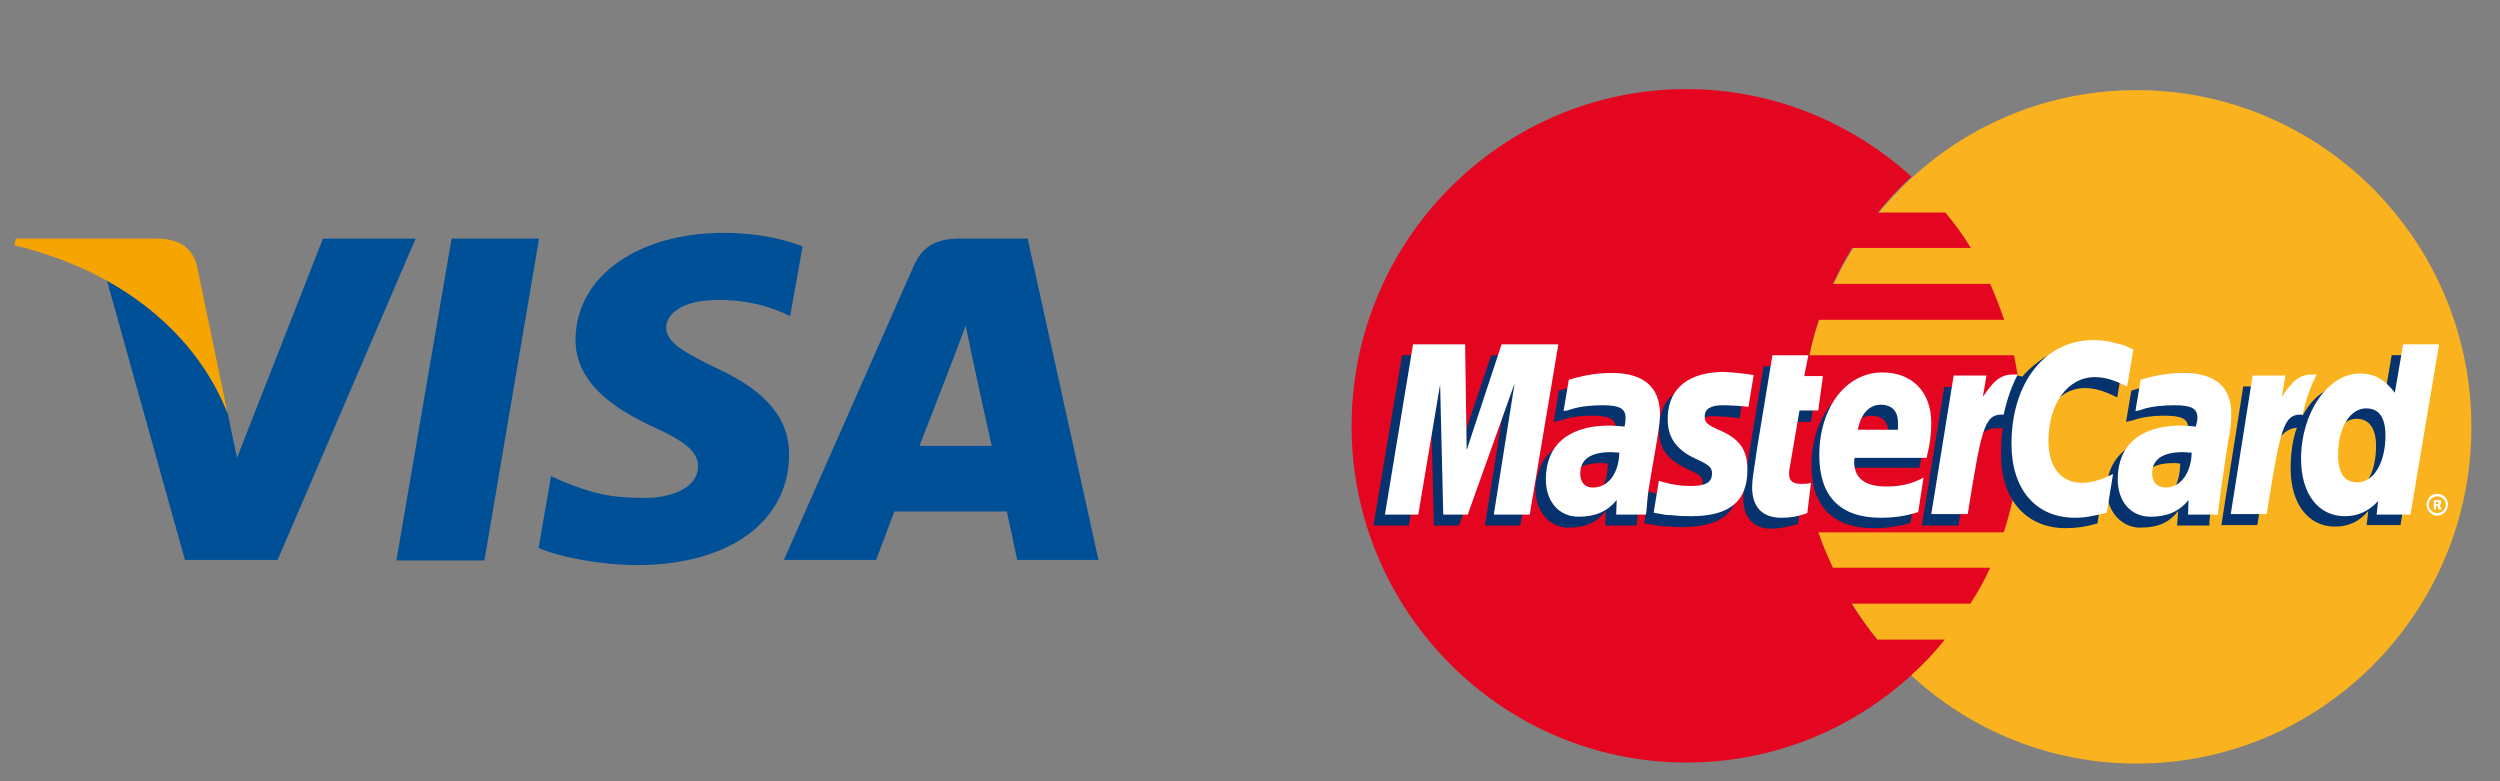 <?xml version="1.0" encoding="UTF-8" standalone="no"?>
<!-- Generator: Adobe Illustrator 19.1.0, SVG Export Plug-In . SVG Version: 6.00 Build 0)  -->

<svg
   xmlns:dc="http://purl.org/dc/elements/1.1/"
   xmlns:cc="http://creativecommons.org/ns#"
   xmlns:rdf="http://www.w3.org/1999/02/22-rdf-syntax-ns#"
   xmlns:svg="http://www.w3.org/2000/svg"
   xmlns="http://www.w3.org/2000/svg"
   xmlns:xlink="http://www.w3.org/1999/xlink"
   xmlns:sodipodi="http://sodipodi.sourceforge.net/DTD/sodipodi-0.dtd"
   xmlns:inkscape="http://www.inkscape.org/namespaces/inkscape"
   version="1.1"
   id="Слой_1"
   x="0px"
   y="0px"
   viewBox="0 0 480 150"
   xml:space="preserve"
   inkscape:version="0.91 r13725"
   sodipodi:docname="visa_mastercard.svg"
   width="480"
   height="150"><rect x="0" y="0" width="480" height="150" fill="#808080" stroke="none"/><defs
     id="defs283" /><sodipodi:namedview
     pagecolor="#ffffff"
     bordercolor="#666666"
     borderopacity="1"
     objecttolerance="10"
     gridtolerance="10"
     guidetolerance="10"
     inkscape:pageopacity="0"
     inkscape:pageshadow="2"
     inkscape:window-width="640"
     inkscape:window-height="480"
     id="namedview281"
     showgrid="false"
     inkscape:zoom="0.4609375"
     inkscape:cx="256"
     inkscape:cy="256"
     inkscape:window-x="381"
     inkscape:window-y="66"
     inkscape:window-maximized="0"
     inkscape:current-layer="Слой_1" /><style
     type="text/css"
     id="style3">
	.st0{clip-path:url(#SVGID_4_);fill-rule:evenodd;clip-rule:evenodd;fill:#FAB31E;}
	.st1{clip-path:url(#SVGID_6_);fill-rule:evenodd;clip-rule:evenodd;fill:#E40520;}
	.st2{clip-path:url(#SVGID_8_);fill-rule:evenodd;clip-rule:evenodd;fill:#FFFFFF;}
	.st3{clip-path:url(#SVGID_10_);fill-rule:evenodd;clip-rule:evenodd;fill:#06326E;}
	.st4{clip-path:url(#SVGID_12_);fill-rule:evenodd;clip-rule:evenodd;fill:#06326E;}
	.st5{clip-path:url(#SVGID_14_);fill-rule:evenodd;clip-rule:evenodd;fill:#06326E;}
	.st6{clip-path:url(#SVGID_16_);fill-rule:evenodd;clip-rule:evenodd;fill:#06326E;}
	.st7{clip-path:url(#SVGID_18_);fill-rule:evenodd;clip-rule:evenodd;fill:#06326E;}
	.st8{clip-path:url(#SVGID_20_);fill-rule:evenodd;clip-rule:evenodd;fill:#06326E;}
	.st9{clip-path:url(#SVGID_22_);fill-rule:evenodd;clip-rule:evenodd;fill:#06326E;}
	.st10{clip-path:url(#SVGID_24_);fill-rule:evenodd;clip-rule:evenodd;fill:#06326E;}
	.st11{clip-path:url(#SVGID_26_);fill-rule:evenodd;clip-rule:evenodd;fill:#FFFFFF;}
	.st12{clip-path:url(#SVGID_28_);fill-rule:evenodd;clip-rule:evenodd;fill:#FFFFFF;}
	.st13{clip-path:url(#SVGID_30_);fill-rule:evenodd;clip-rule:evenodd;fill:#FFFFFF;}
	.st14{clip-path:url(#SVGID_32_);fill-rule:evenodd;clip-rule:evenodd;fill:#FFFFFF;}
	.st15{clip-path:url(#SVGID_34_);fill-rule:evenodd;clip-rule:evenodd;fill:#FFFFFF;}
	.st16{clip-path:url(#SVGID_36_);fill-rule:evenodd;clip-rule:evenodd;fill:#FFFFFF;}
	.st17{clip-path:url(#SVGID_38_);fill-rule:evenodd;clip-rule:evenodd;fill:#FFFFFF;}
	.st18{clip-path:url(#SVGID_40_);fill-rule:evenodd;clip-rule:evenodd;fill:#FFFFFF;}
	.st19{clip-path:url(#SVGID_42_);fill-rule:evenodd;clip-rule:evenodd;fill:#FFFFFF;}
	.st20{clip-path:url(#SVGID_44_);fill-rule:evenodd;clip-rule:evenodd;fill:#FFFFFF;}
	.st21{clip-path:url(#SVGID_48_);fill:#005098;}
	.st22{clip-path:url(#SVGID_50_);fill:#005098;}
	.st23{clip-path:url(#SVGID_52_);fill:#005098;}
	.st24{clip-path:url(#SVGID_54_);fill:#005098;}
	.st25{clip-path:url(#SVGID_56_);fill:#F6A500;}
</style><g
     id="g5"
     transform="translate(-17.695,-179.593)"><defs
       id="defs7"><rect
         id="SVGID_1_"
         width="512"
         height="512"
         x="0"
         y="0" /></defs><clipPath
       id="SVGID_2_"><use
         xlink:href="#SVGID_1_"
         style="overflow:visible"
         id="use11"
         x="0"
         y="0"
         width="100%"
         height="100%" /></clipPath></g><g
     id="g13"
     transform="translate(-17.695,-179.593)"><defs
       id="defs15"><rect
         id="SVGID_3_"
         x="256"
         y="131.8"
         width="256"
         height="256" /></defs><clipPath
       id="SVGID_4_"><use
         xlink:href="#SVGID_3_"
         style="overflow:visible"
         id="use19"
         x="0"
         y="0"
         width="100%"
         height="100%" /></clipPath><path
       class="st0"
       d="m 384.8,309.4 c 11.3,10.4 26.5,16.8 43.1,16.8 35.5,0 64.3,-29 64.3,-64.6 0,-35.7 -28.8,-64.7 -64.3,-64.7 -16.5,0 -31.7,6.3 -43.1,16.8 -13,11.9 -21.2,29 -21.2,48 0,18.8 8.2,35.9 21.2,47.7 z"
       id="path21"
       clip-path="url(#SVGID_4_)"
       inkscape:connector-curvature="0"
       style="clip-rule:evenodd;fill:#fab31e;fill-rule:evenodd" /></g><g
     id="g23"
     transform="translate(-17.695,-179.593)"><defs
       id="defs25"><rect
         id="SVGID_5_"
         x="256"
         y="131.8"
         width="256"
         height="256" /></defs><clipPath
       id="SVGID_6_"><use
         xlink:href="#SVGID_5_"
         style="overflow:visible"
         id="use29"
         x="0"
         y="0"
         width="100%"
         height="100%" /></clipPath><path
       class="st1"
       d="m 405.5,254.7 c -0.2,-2.3 -0.7,-4.6 -1.1,-6.9 l -39.3,0 c 0.4,-2.3 1.1,-4.6 1.8,-6.8 l 35.6,0 c -0.8,-2.3 -1.7,-4.7 -2.7,-6.9 l -30.2,0 c 1.1,-2.3 2.3,-4.7 3.7,-6.9 l 22.8,0 c -1.4,-2.3 -3.1,-4.7 -4.9,-6.8 l -13,0 c 2,-2.4 4.2,-4.8 6.5,-6.9 -11.4,-10.3 -26.5,-16.8 -43.2,-16.8 -35.4,0 -64.3,29 -64.3,64.7 0,35.6 28.9,64.6 64.3,64.6 16.6,0 31.7,-6.3 43.2,-16.8 2.3,-2.1 4.4,-4.3 6.4,-6.8 l -13,0 c -1.8,-2.2 -3.3,-4.4 -4.9,-6.9 l 22.8,0 c 1.4,-2.2 2.7,-4.4 3.8,-6.9 l -30.2,0 c -1,-2.2 -2,-4.4 -2.8,-6.8 l 35.6,0 c 0.8,-2.2 1.3,-4.6 1.9,-6.9 0.4,-2.2 0.9,-4.6 1.1,-6.9 0.2,-2.2 0.3,-4.4 0.3,-6.8 0.2,-2 0.1,-4.3 -0.2,-6.5 z"
       id="path31"
       clip-path="url(#SVGID_6_)"
       inkscape:connector-curvature="0"
       style="clip-rule:evenodd;fill:#e40520;fill-rule:evenodd" /></g><g
     id="g33"
     transform="translate(-17.695,-179.593)"><defs
       id="defs35"><rect
         id="SVGID_7_"
         x="256"
         y="131.8"
         width="256"
         height="256" /></defs><clipPath
       id="SVGID_8_"><use
         xlink:href="#SVGID_7_"
         style="overflow:visible"
         id="use39"
         x="0"
         y="0"
         width="100%"
         height="100%" /></clipPath><path
       class="st2"
       d="m 485.4,277.4 -0.4,0 0,-1.8 0.8,0 c 0.1,0 0.3,0 0.4,0 0.2,0.1 0.2,0.3 0.2,0.6 0,0.1 -0.1,0.3 -0.3,0.4 l 0.4,0.8 -0.6,0 -0.2,-0.7 -0.3,0 0,0.7 0,-1 0.2,0 c 0.1,0 0.2,0 0.2,-0.1 0.1,0 0.1,-0.1 0.1,-0.2 0,0 0,-0.1 -0.1,-0.1 0,-0.1 -0.1,0 -0.2,0 l -0.2,0 0,0.4 0,1 0,0 z m 0.2,0.7 c 0.9,0 1.7,-0.7 1.7,-1.6 0,-0.9 -0.8,-1.6 -1.7,-1.6 -0.8,0 -1.6,0.7 -1.6,1.6 0,0.9 0.8,1.6 1.6,1.6 z m -2,-1.6 c 0,-1.2 0.9,-2.1 2,-2.1 1.2,0 2.1,0.9 2.1,2.1 0,1.1 -0.9,2.1 -2.1,2.1 -1.1,0 -2,-1 -2,-2.1 z"
       id="path41"
       clip-path="url(#SVGID_8_)"
       inkscape:connector-curvature="0"
       style="clip-rule:evenodd;fill:#ffffff;fill-rule:evenodd" /></g><g
     id="g43"
     transform="translate(-17.695,-179.593)"><defs
       id="defs45"><rect
         id="SVGID_9_"
         x="256"
         y="131.8"
         width="256"
         height="256" /></defs><clipPath
       id="SVGID_10_"><use
         xlink:href="#SVGID_9_"
         style="overflow:visible"
         id="use49"
         x="0"
         y="0"
         width="100%"
         height="100%" /></clipPath><path
       class="st3"
       d="m 362.9,280.2 c -2.1,0.6 -3.7,0.9 -5.2,0.9 -3.3,0 -5.3,-2.1 -5.3,-5.9 0,-0.8 0.1,-1.6 0.2,-2.4 l 0.4,-2.6 0.3,-2.1 3,-18.2 6.7,0 -0.8,4 4.2,0 -1,6.7 -4.2,0 -1.8,10.9 c -0.1,0.6 -0.1,0.9 -0.1,1.1 0,1.4 0.7,2 2.3,2 0.8,0 1.4,-0.1 2.1,-0.2 l -0.8,5.8 z"
       id="path51"
       clip-path="url(#SVGID_10_)"
       inkscape:connector-curvature="0"
       style="clip-rule:evenodd;fill:#06326e;fill-rule:evenodd" /></g><g
     id="g53"
     transform="translate(-17.695,-179.593)"><defs
       id="defs55"><rect
         id="SVGID_11_"
         x="256"
         y="131.8"
         width="256"
         height="256" /></defs><clipPath
       id="SVGID_12_"><use
         xlink:href="#SVGID_11_"
         style="overflow:visible"
         id="use59"
         x="0"
         y="0"
         width="100%"
         height="100%" /></clipPath><path
       class="st4"
       d="m 380.3,264.1 c 0,-0.6 0,-1 0,-1.3 0,-2.2 -1.2,-3.4 -3.3,-3.4 -2.2,0 -3.8,1.7 -4.4,4.8 l 7.7,0 z m 4.2,15.9 c -2.4,0.7 -4.7,1 -7.1,1 -7.5,0 -11.9,-4 -11.9,-11.9 0,-9.2 5.1,-15.9 12.2,-15.9 5.7,0 9.3,3.8 9.3,9.7 0,2 -0.2,3.9 -0.8,6.5 l -13.9,0 c -0.1,0.4 -0.1,0.7 -0.1,0.9 0,3.1 2.1,4.7 6.1,4.7 2.6,0 4.8,-0.6 7.2,-1.7 l -1,6.7 z"
       id="path61"
       clip-path="url(#SVGID_12_)"
       inkscape:connector-curvature="0"
       style="clip-rule:evenodd;fill:#06326e;fill-rule:evenodd" /></g><g
     id="g63"
     transform="translate(-17.695,-179.593)"><defs
       id="defs65"><rect
         id="SVGID_13_"
         x="256"
         y="131.8"
         width="256"
         height="256" /></defs><clipPath
       id="SVGID_14_"><use
         xlink:href="#SVGID_13_"
         style="overflow:visible"
         id="use69"
         x="0"
         y="0"
         width="100%"
         height="100%" /></clipPath><polygon
       class="st5"
       points="302.8,280.5 306.8,255.3 297.8,280.5 293,280.5 292.4,255.4 288.2,280.5 281.4,280.5 286.9,247.8 297,247.8 297.2,268 304,247.8 315.1,247.8 309.6,280.5 "
       id="polygon71"
       clip-path="url(#SVGID_14_)"
       style="clip-rule:evenodd;fill:#06326e;fill-rule:evenodd" /></g><g
     id="g73"
     transform="translate(-17.695,-179.593)"><defs
       id="defs75"><rect
         id="SVGID_15_"
         x="256"
         y="131.8"
         width="256"
         height="256" /></defs><clipPath
       id="SVGID_16_"><use
         xlink:href="#SVGID_15_"
         style="overflow:visible"
         id="use79"
         x="0"
         y="0"
         width="100%"
         height="100%" /></clipPath><path
       class="st6"
       d="m 331.9,280.5 -6,0 0.1,-2.8 c -1.6,2.1 -3.7,3.2 -7.3,3.2 -3.3,0 -6.2,-3 -6.2,-7.3 0,-1.2 0.2,-2.3 0.6,-3.4 1.1,-4.1 5.2,-6.7 11.5,-6.8 0.8,0 2,0 3.1,0.1 0.2,-0.9 0.2,-1.2 0.2,-1.8 0,-1.8 -1.4,-2.3 -4.7,-2.3 -2,0 -4.2,0.3 -5.8,0.9 l -1,0.2 -0.4,0.1 1,-6 c 3.2,-1 5.6,-1.4 8.1,-1.4 6,0 9.2,2.8 9.2,7.9 0,1.3 0.1,2.3 -0.3,5.2 l -1.6,9.5 -0.2,1.7 -0.1,1.3 -0.1,0.9 -0.1,0.8 z m -5.5,-11.9 c -0.7,-0.1 -0.9,-0.1 -1.3,-0.1 -4,0 -6,1.6 -6,4 0,1.7 1,2.8 2.6,2.8 3.3,0 4.6,-2.8 4.7,-6.7 z"
       id="path81"
       clip-path="url(#SVGID_16_)"
       inkscape:connector-curvature="0"
       style="clip-rule:evenodd;fill:#06326e;fill-rule:evenodd" /></g><g
     id="g83"
     transform="translate(-17.695,-179.593)"><defs
       id="defs85"><rect
         id="SVGID_17_"
         x="256"
         y="131.8"
         width="256"
         height="256" /></defs><clipPath
       id="SVGID_18_"><use
         xlink:href="#SVGID_17_"
         style="overflow:visible"
         id="use89"
         x="0"
         y="0"
         width="100%"
         height="100%" /></clipPath><path
       class="st7"
       d="m 418,254.1 c 2,0 3.8,0.6 6.2,1.8 l 1.2,-7.1 c -0.7,-0.3 -0.9,-0.3 -1.8,-0.7 l -2.8,-0.8 c -0.9,-0.2 -2,-0.3 -3.2,-0.3 -3.4,0 -5.4,0.1 -7.5,1.3 -1.1,0.8 -2.6,1.8 -4.1,3.6 l -0.9,-0.2 -7.1,5 0.3,-2.8 -7.3,0 -4.3,26.6 7,0 2.6,-14.3 c 0,0 1,-2 1.4,-2.7 1.3,-1.7 2.4,-1.7 3.9,-1.7 0.2,0 0.4,0 0.6,0 -0.2,1.6 -0.3,3.2 -0.3,5.1 0,8.7 4.9,14.1 12.4,14.1 1.9,0 3.6,-0.2 6.1,-0.9 l 1.2,-7.5 c -2.2,1.2 -4.2,1.8 -5.9,1.8 -4.1,0 -6.5,-3.1 -6.5,-8 -0.1,-7.2 3.6,-12.3 8.8,-12.3 z"
       id="path91"
       clip-path="url(#SVGID_18_)"
       inkscape:connector-curvature="0"
       style="clip-rule:evenodd;fill:#06326e;fill-rule:evenodd" /></g><g
     id="g93"
     transform="translate(-17.695,-179.593)"><defs
       id="defs95"><rect
         id="SVGID_19_"
         x="256"
         y="131.8"
         width="256"
         height="256" /></defs><clipPath
       id="SVGID_20_"><use
         xlink:href="#SVGID_19_"
         style="overflow:visible"
         id="use99"
         x="0"
         y="0"
         width="100%"
         height="100%" /></clipPath><path
       class="st8"
       d="m 468.4,274.2 c -2.3,0 -3.6,-1.8 -3.6,-5.2 0,-5.2 2.2,-9 5.4,-9 2.4,0 3.7,1.9 3.7,5.2 0,5.3 -2.2,9 -5.5,9 z m 8.5,-26.4 -1.6,9.3 c -1.7,-2.6 -3.7,-3.8 -6.3,-3.8 -3.7,0 -7.1,2.1 -9.2,6.1 l 0,-0.1 -4.4,-2.7 0.4,-2.8 -7.4,0 -4.2,26.6 6.9,0 2.3,-14.3 c 0,0 1.8,-2 2.2,-2.7 1.1,-1.3 2.2,-1.6 3.1,-1.7 -0.8,2.2 -1.2,4.9 -1.2,7.9 0,6.7 3.4,11.1 8.5,11.1 2.6,0 4.6,-0.9 6.4,-3 l -0.3,2.7 6.5,0 5.3,-32.7 -7,0.1 0,0 z"
       id="path101"
       clip-path="url(#SVGID_20_)"
       inkscape:connector-curvature="0"
       style="clip-rule:evenodd;fill:#06326e;fill-rule:evenodd" /></g><g
     id="g103"
     transform="translate(-17.695,-179.593)"><defs
       id="defs105"><rect
         id="SVGID_21_"
         x="256"
         y="131.8"
         width="256"
         height="256" /></defs><clipPath
       id="SVGID_22_"><use
         xlink:href="#SVGID_21_"
         style="overflow:visible"
         id="use109"
         x="0"
         y="0"
         width="100%"
         height="100%" /></clipPath><path
       class="st9"
       d="m 441.8,280.5 -6.1,0 0.2,-2.8 c -1.6,2.1 -3.7,3.2 -7.3,3.2 -3.4,0 -6.4,-2.9 -6.4,-7.3 0,-6.3 4.8,-10.2 12.3,-10.2 0.8,0 2,0 3,0.1 0.2,-0.9 0.3,-1.2 0.3,-1.8 0,-1.8 -1.4,-2.3 -4.8,-2.3 -1.9,0 -4.2,0.3 -5.8,0.9 l -0.9,0.2 -0.4,0.1 1,-6 c 3.2,-1 5.5,-1.4 8.1,-1.4 6,0 9.1,2.8 9.1,7.9 0,1.3 0.2,2.3 -0.3,5.2 l -1.4,9.5 -0.2,1.7 -0.2,1.3 -0.1,0.9 0,0.8 z m -5.5,-11.9 c -0.7,-0.1 -0.9,-0.1 -1.3,-0.1 -4,0 -6,1.6 -6,4 0,1.7 1,2.8 2.6,2.8 3.2,0 4.6,-2.8 4.7,-6.7 z"
       id="path111"
       clip-path="url(#SVGID_22_)"
       inkscape:connector-curvature="0"
       style="clip-rule:evenodd;fill:#06326e;fill-rule:evenodd" /></g><g
     id="g113"
     transform="translate(-17.695,-179.593)"><defs
       id="defs115"><rect
         id="SVGID_23_"
         x="256"
         y="131.8"
         width="256"
         height="256" /></defs><clipPath
       id="SVGID_24_"><use
         xlink:href="#SVGID_23_"
         style="overflow:visible"
         id="use119"
         x="0"
         y="0"
         width="100%"
         height="100%" /></clipPath><path
       class="st10"
       d="m 346.5,259.5 c 1.3,0 3.2,0.1 5.2,0.4 l 1,-6.2 c -2,-0.2 -4.7,-0.6 -6.2,-0.6 -7.8,0 -10.3,4.2 -10.3,9.1 0,3.2 1.4,5.5 5.2,7.3 2.8,1.3 3.2,1.6 3.2,2.8 0,1.7 -1.4,2.7 -4.1,2.7 -2.1,0 -4.1,-0.3 -6.3,-1.1 l -0.8,6.1 0.1,0.1 1.3,0.2 c 0.4,0.1 1,0.2 1.8,0.3 1.7,0.1 3.1,0.2 4,0.2 7.8,0 11,-3 11,-8.9 0,-3.7 -1.8,-5.9 -5.2,-7.4 -3,-1.3 -3.3,-1.6 -3.3,-2.8 -0.1,-1.1 1.3,-2.2 3.4,-2.2 z"
       id="path121"
       clip-path="url(#SVGID_24_)"
       inkscape:connector-curvature="0"
       style="clip-rule:evenodd;fill:#06326e;fill-rule:evenodd" /></g><g
     id="g123"
     transform="translate(-17.695,-179.593)"><defs
       id="defs125"><rect
         id="SVGID_25_"
         x="256"
         y="131.8"
         width="256"
         height="256" /></defs><clipPath
       id="SVGID_26_"><use
         xlink:href="#SVGID_25_"
         style="overflow:visible"
         id="use129"
         x="0"
         y="0"
         width="100%"
         height="100%" /></clipPath><path
       class="st11"
       d="m 427.3,246.7 -1.2,7.1 c -2.4,-1.2 -4.2,-1.8 -6.2,-1.8 -5.2,0 -8.9,5.1 -8.9,12.3 0,5 2.4,8 6.5,8 1.7,0 3.7,-0.6 5.9,-1.7 l -1.2,7.4 c -2.6,0.7 -4.2,1 -6.1,1 -7.5,0 -12.2,-5.4 -12.2,-14.2 0,-11.7 6.4,-19.9 15.7,-19.9 1.2,0 2.3,0.1 3.2,0.3 l 2.8,0.7 c 0.8,0.4 1,0.5 1.7,0.8 z"
       id="path131"
       clip-path="url(#SVGID_26_)"
       inkscape:connector-curvature="0"
       style="clip-rule:evenodd;fill:#ffffff;fill-rule:evenodd" /></g><g
     id="g133"
     transform="translate(-17.695,-179.593)"><defs
       id="defs135"><rect
         id="SVGID_27_"
         x="256"
         y="131.8"
         width="256"
         height="256" /></defs><clipPath
       id="SVGID_28_"><use
         xlink:href="#SVGID_27_"
         style="overflow:visible"
         id="use139"
         x="0"
         y="0"
         width="100%"
         height="100%" /></clipPath><path
       class="st12"
       d="m 404.9,251.5 c -0.2,0 -0.4,0 -0.7,0 -2.3,0 -3.7,1.1 -5.8,4.3 l 0.7,-4.1 -6.3,0 -4.3,26.6 7,0 c 2.6,-16.3 3.2,-19.1 6.5,-19.1 0.2,0 0.2,0 0.4,0 0.7,-3.2 1.6,-5.6 2.7,-7.7 l -0.2,0 z"
       id="path141"
       clip-path="url(#SVGID_28_)"
       inkscape:connector-curvature="0"
       style="clip-rule:evenodd;fill:#ffffff;fill-rule:evenodd" /></g><g
     id="g143"
     transform="translate(-17.695,-179.593)"><defs
       id="defs145"><rect
         id="SVGID_29_"
         x="256"
         y="131.8"
         width="256"
         height="256" /></defs><clipPath
       id="SVGID_30_"><use
         xlink:href="#SVGID_29_"
         style="overflow:visible"
         id="use149"
         x="0"
         y="0"
         width="100%"
         height="100%" /></clipPath><path
       class="st13"
       d="m 364.7,278.1 c -1.9,0.7 -3.4,0.9 -5,0.9 -3.6,0 -5.6,-2 -5.6,-5.9 0,-0.7 0.1,-1.6 0.2,-2.3 l 0.4,-2.7 0.3,-2.1 3,-18.2 6.9,0 -0.8,4 3.6,0 -0.9,6.6 -3.6,0 -1.9,11.1 c -0.1,0.4 -0.1,0.8 -0.1,1.1 0,1.3 0.7,1.9 2.3,1.9 0.8,0 1.4,0 1.9,-0.2 l -0.7,5.8 z"
       id="path151"
       clip-path="url(#SVGID_30_)"
       inkscape:connector-curvature="0"
       style="clip-rule:evenodd;fill:#ffffff;fill-rule:evenodd" /></g><g
     id="g153"
     transform="translate(-17.695,-179.593)"><defs
       id="defs155"><rect
         id="SVGID_31_"
         x="256"
         y="131.8"
         width="256"
         height="256" /></defs><clipPath
       id="SVGID_32_"><use
         xlink:href="#SVGID_31_"
         style="overflow:visible"
         id="use159"
         x="0"
         y="0"
         width="100%"
         height="100%" /></clipPath><path
       class="st14"
       d="m 337.9,260.2 c 0,3.3 1.6,5.7 5.2,7.4 2.9,1.3 3.3,1.8 3.3,2.9 0,1.7 -1.2,2.4 -4,2.4 -2.1,0 -4,-0.3 -6.2,-1 l -1,6.1 0.3,0.1 1.2,0.2 c 0.4,0.1 1,0.2 1.9,0.2 1.6,0.2 2.9,0.2 3.8,0.2 7.3,0 10.8,-2.8 10.8,-8.9 0,-3.7 -1.4,-5.8 -4.9,-7.4 -3,-1.3 -3.3,-1.7 -3.3,-2.9 0,-1.4 1.2,-2.1 3.4,-2.1 1.3,0 3.2,0.1 5,0.3 l 1,-6.1 c -1.8,-0.3 -4.6,-0.6 -6.1,-0.6 -7.7,0.2 -10.5,4.3 -10.4,9.2 z"
       id="path161"
       clip-path="url(#SVGID_32_)"
       inkscape:connector-curvature="0"
       style="clip-rule:evenodd;fill:#ffffff;fill-rule:evenodd" /></g><g
     id="g163"
     transform="translate(-17.695,-179.593)"><defs
       id="defs165"><rect
         id="SVGID_33_"
         x="256"
         y="131.8"
         width="256"
         height="256" /></defs><clipPath
       id="SVGID_34_"><use
         xlink:href="#SVGID_33_"
         style="overflow:visible"
         id="use169"
         x="0"
         y="0"
         width="100%"
         height="100%" /></clipPath><path
       class="st15"
       d="m 470.3,272.2 c 3.2,0 5.4,-3.8 5.4,-9 0,-3.4 -1.2,-5.2 -3.7,-5.2 -3.1,0 -5.4,3.7 -5.4,8.9 0,3.5 1.2,5.3 3.7,5.3 z m 10.2,6.2 -6.5,0 0.3,-2.6 c -1.9,2 -3.9,2.9 -6.4,2.9 -5.1,0 -8.4,-4.3 -8.4,-11 0,-8.9 5.2,-16.4 11.3,-16.4 2.8,0 4.8,1.2 6.7,3.7 l 1.6,-9.3 6.9,0 -5.5,32.7 z"
       id="path171"
       clip-path="url(#SVGID_34_)"
       inkscape:connector-curvature="0"
       style="clip-rule:evenodd;fill:#ffffff;fill-rule:evenodd" /></g><g
     id="g173"
     transform="translate(-17.695,-179.593)"><defs
       id="defs175"><rect
         id="SVGID_35_"
         x="256"
         y="131.8"
         width="256"
         height="256" /></defs><clipPath
       id="SVGID_36_"><use
         xlink:href="#SVGID_35_"
         style="overflow:visible"
         id="use179"
         x="0"
         y="0"
         width="100%"
         height="100%" /></clipPath><path
       class="st16"
       d="m 382.1,262 c 0,-0.6 0,-1 0,-1.3 0,-2.2 -1.2,-3.4 -3.3,-3.4 -2.2,0 -3.8,1.7 -4.4,4.8 l 7.7,0 z m 3.9,15.9 c -2.4,0.8 -4.7,1.1 -7.2,1.1 -7.8,0 -11.8,-4.1 -11.8,-12 0,-9.1 5.1,-15.9 12.1,-15.9 5.8,0 9.4,3.8 9.4,9.7 0,2 -0.2,3.9 -0.9,6.7 l -13.8,0 c -0.1,0.3 -0.1,0.6 -0.1,0.8 0,3.1 2.1,4.7 6.1,4.7 2.6,0 4.8,-0.4 7.2,-1.7 l -1,6.6 z"
       id="path181"
       clip-path="url(#SVGID_36_)"
       inkscape:connector-curvature="0"
       style="clip-rule:evenodd;fill:#ffffff;fill-rule:evenodd" /></g><g
     id="g183"
     transform="translate(-17.695,-179.593)"><defs
       id="defs185"><rect
         id="SVGID_37_"
         x="256"
         y="131.8"
         width="256"
         height="256" /></defs><clipPath
       id="SVGID_38_"><use
         xlink:href="#SVGID_37_"
         style="overflow:visible"
         id="use189"
         x="0"
         y="0"
         width="100%"
         height="100%" /></clipPath><polygon
       class="st17"
       points="304.5,278.4 308.5,253.2 299.5,278.4 294.8,278.4 294.2,253.4 290,278.4 283.6,278.4 289,245.7 299,245.7 299.3,266 306,245.7 316.9,245.7 311.4,278.4 "
       id="polygon191"
       clip-path="url(#SVGID_38_)"
       style="clip-rule:evenodd;fill:#ffffff;fill-rule:evenodd" /></g><g
     id="g193"
     transform="translate(-17.695,-179.593)"><defs
       id="defs195"><rect
         id="SVGID_39_"
         x="256"
         y="131.8"
         width="256"
         height="256" /></defs><clipPath
       id="SVGID_40_"><use
         xlink:href="#SVGID_39_"
         style="overflow:visible"
         id="use199"
         x="0"
         y="0"
         width="100%"
         height="100%" /></clipPath><path
       class="st18"
       d="m 333.7,278.4 -5.7,0 0.1,-2.8 c -1.8,2.2 -4.1,3.2 -7.3,3.2 -3.8,0 -6.3,-2.9 -6.3,-7.2 0,-6.6 4.4,-10.3 12.2,-10.3 0.8,0 1.8,0.1 2.9,0.2 0.2,-0.9 0.2,-1.2 0.2,-1.7 0,-1.8 -1.2,-2.4 -4.4,-2.4 -2,0 -4.2,0.2 -5.8,0.7 l -1,0.3 -0.7,0.1 1,-6 c 3.4,-1 5.8,-1.3 8.3,-1.3 6,0 9.2,2.7 9.2,7.8 0,1.3 -0.1,2.3 -0.6,5.3 l -1.6,9.4 -0.2,1.7 -0.1,1.3 -0.1,1 -0.1,0.7 z m -5.1,-11.9 c -0.7,0 -1,-0.1 -1.6,-0.1 -3.9,0 -5.9,1.4 -5.9,4.1 0,1.7 0.9,2.7 2.4,2.7 3,0 5,-2.7 5.1,-6.7 z"
       id="path201"
       clip-path="url(#SVGID_40_)"
       inkscape:connector-curvature="0"
       style="clip-rule:evenodd;fill:#ffffff;fill-rule:evenodd" /></g><g
     id="g203"
     transform="translate(-17.695,-179.593)"><defs
       id="defs205"><rect
         id="SVGID_41_"
         x="256"
         y="131.8"
         width="256"
         height="256" /></defs><clipPath
       id="SVGID_42_"><use
         xlink:href="#SVGID_41_"
         style="overflow:visible"
         id="use209"
         x="0"
         y="0"
         width="100%"
         height="100%" /></clipPath><path
       class="st19"
       d="m 443.6,278.4 -5.8,0 0.1,-2.8 c -1.8,2.2 -4.1,3.2 -7.3,3.2 -3.8,0 -6.3,-2.9 -6.3,-7.2 0,-6.6 4.4,-10.3 12.2,-10.3 0.8,0 1.8,0.1 2.8,0.2 0.2,-0.9 0.3,-1.2 0.3,-1.7 0,-1.8 -1.2,-2.4 -4.4,-2.4 -2,0 -4.3,0.2 -5.9,0.7 l -0.9,0.3 -0.7,0.1 1,-6 c 3.4,-1 5.8,-1.3 8.3,-1.3 6,0 9.1,2.7 9.1,7.8 0,1.3 0,2.3 -0.6,5.3 l -1.4,9.4 -0.2,1.7 -0.2,1.3 -0.1,1 0,0.7 0,0 z m -5.1,-11.9 c -0.8,0 -1.1,-0.1 -1.6,-0.1 -4,0 -6,1.4 -6,4.1 0,1.7 1,2.7 2.6,2.7 2.8,0 4.9,-2.7 5,-6.7 z"
       id="path211"
       clip-path="url(#SVGID_42_)"
       inkscape:connector-curvature="0"
       style="clip-rule:evenodd;fill:#ffffff;fill-rule:evenodd" /></g><g
     id="g213"
     transform="translate(-17.695,-179.593)"><defs
       id="defs215"><rect
         id="SVGID_43_"
         x="256"
         y="131.8"
         width="256"
         height="256" /></defs><clipPath
       id="SVGID_44_"><use
         xlink:href="#SVGID_43_"
         style="overflow:visible"
         id="use219"
         x="0"
         y="0"
         width="100%"
         height="100%" /></clipPath><path
       class="st20"
       d="m 462.3,251.5 c -0.2,0 -0.4,0 -0.7,0 -2.3,0 -3.7,1.1 -5.8,4.3 l 0.7,-4.1 -6.3,0 -4.2,26.6 6.9,0 c 2.6,-16.3 3.2,-19.1 6.5,-19.1 0.2,0 0.2,0 0.4,0 0.7,-3.2 1.6,-5.6 2.7,-7.7 l -0.2,0 z"
       id="path221"
       clip-path="url(#SVGID_44_)"
       inkscape:connector-curvature="0"
       style="clip-rule:evenodd;fill:#ffffff;fill-rule:evenodd" /></g><g
     id="g223"
     transform="translate(-17.695,-179.593)"><defs
       id="defs225"><rect
         id="SVGID_45_"
         x="1"
         y="131"
         width="249"
         height="249" /></defs><clipPath
       id="SVGID_46_"><use
         xlink:href="#SVGID_45_"
         style="overflow:visible"
         id="use229"
         x="0"
         y="0"
         width="100%"
         height="100%" /></clipPath></g><g
     id="g231"
     transform="translate(-17.695,-179.593)"><defs
       id="defs233"><rect
         id="SVGID_47_"
         x="1"
         y="131"
         width="249"
         height="249" /></defs><clipPath
       id="SVGID_48_"><use
         xlink:href="#SVGID_47_"
         style="overflow:visible"
         id="use237"
         x="0"
         y="0"
         width="100%"
         height="100%" /></clipPath><polygon
       class="st21"
       points="121.2,225.4 110.7,287.2 93.8,287.2 104.4,225.4 "
       id="polygon239"
       clip-path="url(#SVGID_48_)"
       style="fill:#005098" /></g><g
     id="g241"
     transform="translate(-17.695,-179.593)"><defs
       id="defs243"><rect
         id="SVGID_49_"
         x="1"
         y="131"
         width="249"
         height="249" /></defs><clipPath
       id="SVGID_50_"><use
         xlink:href="#SVGID_49_"
         style="overflow:visible"
         id="use247"
         x="0"
         y="0"
         width="100%"
         height="100%" /></clipPath><path
       class="st22"
       d="m 171.8,226.9 c -3.3,-1.3 -8.6,-2.6 -15.1,-2.6 -16.6,0 -28.4,8.4 -28.5,20.4 -0.1,8.9 8.4,13.8 14.8,16.8 6.6,3 8.8,5 8.7,7.7 0,4.1 -5.2,6 -10.1,6 -6.7,0 -10.3,-0.9 -15.9,-3.2 l -2.2,-1 -2.4,13.8 c 3.9,1.7 11.2,3.2 18.8,3.3 17.7,0 29.2,-8.3 29.3,-21.1 0.1,-7 -4.4,-12.4 -14.1,-16.8 -5.9,-2.9 -9.5,-4.8 -9.5,-7.7 0,-2.6 3.1,-5.3 9.7,-5.3 5.5,-0.1 9.5,1.1 12.6,2.4 l 1.5,0.7 2.4,-13.4 z"
       id="path249"
       clip-path="url(#SVGID_50_)"
       inkscape:connector-curvature="0"
       style="fill:#005098" /></g><g
     id="g251"
     transform="translate(-17.695,-179.593)"><defs
       id="defs253"><rect
         id="SVGID_51_"
         x="1"
         y="131"
         width="249"
         height="249" /></defs><clipPath
       id="SVGID_52_"><use
         xlink:href="#SVGID_51_"
         style="overflow:visible"
         id="use257"
         x="0"
         y="0"
         width="100%"
         height="100%" /></clipPath><path
       class="st23"
       d="m 194.2,265.3 c 1.4,-3.6 6.7,-17.3 6.7,-17.3 -0.1,0.2 1.4,-3.6 2.2,-5.9 l 1.1,5.3 c 0,0 3.2,14.8 3.9,17.8 l -13.9,0 z m 20.8,-39.9 -13,0 c -4,0 -7,1.1 -8.8,5.1 l -25,56.6 17.7,0 c 0,0 2.9,-7.6 3.5,-9.3 1.9,0 19.1,0 21.6,0 0.5,2.2 2,9.3 2,9.3 l 15.6,0 -13.6,-61.7 z"
       id="path259"
       clip-path="url(#SVGID_52_)"
       inkscape:connector-curvature="0"
       style="fill:#005098" /></g><g
     id="g261"
     transform="translate(-17.695,-179.593)"><defs
       id="defs263"><rect
         id="SVGID_53_"
         x="1"
         y="131"
         width="249"
         height="249" /></defs><clipPath
       id="SVGID_54_"><use
         xlink:href="#SVGID_53_"
         style="overflow:visible"
         id="use267"
         x="0"
         y="0"
         width="100%"
         height="100%" /></clipPath><path
       class="st24"
       d="m 79.7,225.4 -16.5,42.1 -1.8,-8.6 C 58.3,249 48.8,238.3 38.1,233 l 15.1,54.1 17.8,0 26.5,-61.7 -17.8,0 0,0 z"
       id="path269"
       clip-path="url(#SVGID_54_)"
       inkscape:connector-curvature="0"
       style="fill:#005098" /></g><g
     id="g271"
     transform="translate(-17.695,-179.593)"><defs
       id="defs273"><rect
         id="SVGID_55_"
         x="1"
         y="131"
         width="249"
         height="249" /></defs><clipPath
       id="SVGID_56_"><use
         xlink:href="#SVGID_55_"
         style="overflow:visible"
         id="use277"
         x="0"
         y="0"
         width="100%"
         height="100%" /></clipPath><path
       class="st25"
       d="m 47.9,225.4 -27.2,0 -0.2,1.3 c 21.1,5.1 35.1,17.5 40.9,32.3 l -5.9,-28.4 c -1,-3.9 -3.9,-5.1 -7.6,-5.2 z"
       id="path279"
       clip-path="url(#SVGID_56_)"
       inkscape:connector-curvature="0"
       style="fill:#f6a500" /></g></svg>